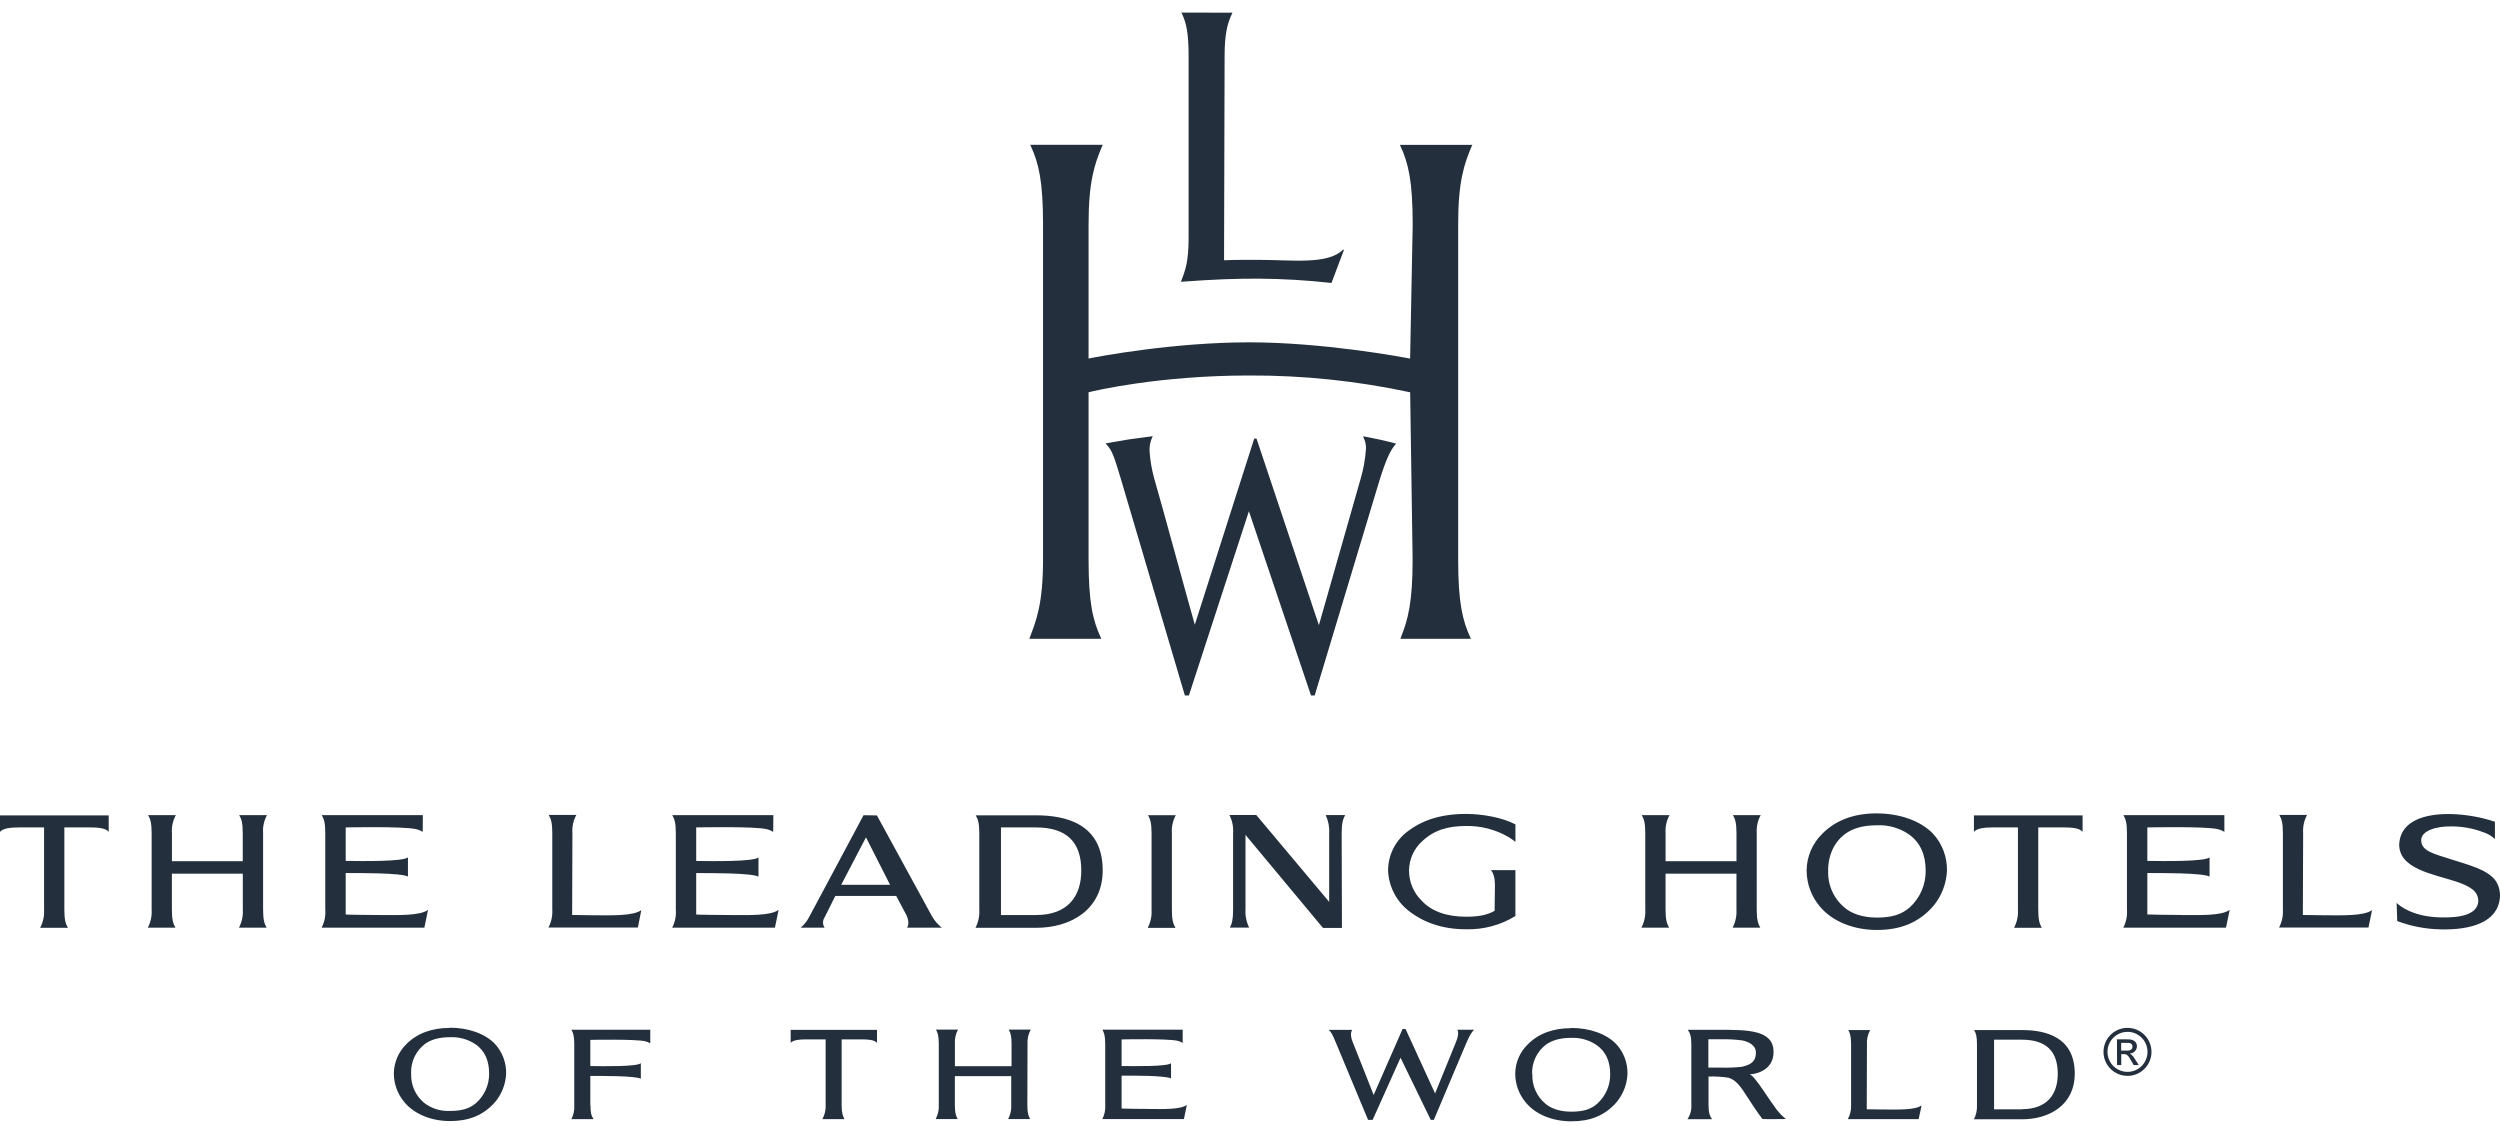 <svg width="171" height="77" viewBox="0 0 171 77" fill="none" xmlns="http://www.w3.org/2000/svg">
<path d="M100.828 70.433H99.669C99.669 70.433 99.876 70.582 99.58 71.299L98.159 74.791L96.141 70.385H95.935L93.957 74.896C93.957 74.896 92.707 71.717 92.523 71.273C92.274 70.669 92.498 70.442 92.498 70.442H90.88C91.069 70.615 91.133 70.746 91.368 71.304L93.577 76.601H93.888L95.797 72.347L97.864 76.601H98.073L100.311 71.308C100.546 70.778 100.657 70.602 100.828 70.438V70.433ZM119.161 72.967C118.67 73.021 118.176 73.04 117.683 73.024C117.683 73.024 116.881 73.024 116.852 73.024V71.088C116.863 71.088 117.458 71.088 117.711 71.088C118.194 71.076 118.676 71.1 119.155 71.162C119.599 71.251 120.102 71.486 120.102 71.99C120.102 72.534 119.86 72.809 119.159 72.964L119.161 72.967ZM121.55 75.935C120.942 75.109 120.453 74.308 120.129 73.915C119.96 73.706 119.792 73.49 119.634 73.49C119.991 73.49 121.312 73.269 121.312 71.956C121.312 70.431 119.536 70.438 117.514 70.438H115.443C115.6 70.66 115.687 70.882 115.687 71.421V75.571C115.711 75.919 115.617 76.266 115.42 76.554H117.105C116.948 76.332 116.863 76.11 116.863 75.571V73.635C117.319 73.62 117.776 73.646 118.227 73.715C118.71 73.861 119.017 74.232 119.579 75.124C120.085 75.93 120.546 76.539 120.546 76.539C120.802 76.563 122.158 76.539 122.158 76.539C121.932 76.362 121.728 76.157 121.552 75.93L121.55 75.935ZM40.378 75.591V73.593C41.064 73.593 43.458 73.579 43.833 73.784V72.725C43.555 72.967 41.242 72.933 40.378 72.918V71.128C40.378 71.128 43.453 71.062 44.139 71.224C44.259 71.252 44.374 71.3 44.479 71.366C44.479 71.35 44.479 70.436 44.479 70.436H39.086C39.213 70.658 39.279 70.88 39.279 71.412V75.566C39.306 75.905 39.238 76.245 39.084 76.547H40.6C40.447 76.326 40.389 76.128 40.389 75.591H40.378ZM70.282 71.41C70.26 71.068 70.337 70.726 70.504 70.427H68.997C69.124 70.649 69.19 70.871 69.19 71.41V72.929H65.316V71.41C65.29 71.069 65.363 70.728 65.527 70.427H64.02C64.146 70.649 64.213 70.871 64.213 71.41V75.562C64.234 75.902 64.161 76.242 64.002 76.543H65.505C65.378 76.321 65.312 76.099 65.312 75.562V73.608H69.168V75.562C69.19 75.902 69.117 76.242 68.957 76.543H70.462C70.336 76.321 70.271 76.099 70.271 75.562L70.282 71.41ZM78.525 75.85C78.186 75.85 76.765 75.837 76.718 75.824V73.577C77.406 73.566 79.726 73.564 80.099 73.764V72.725C79.822 72.962 77.584 72.924 76.718 72.918V71.097C76.718 71.097 79.871 71.028 80.557 71.193C80.677 71.222 80.792 71.27 80.896 71.337C80.896 71.319 80.896 70.429 80.896 70.429H75.404C75.528 70.651 75.597 70.873 75.597 71.412V75.564C75.624 75.903 75.555 76.243 75.4 76.545H80.978L81.181 75.575C80.737 75.901 79.555 75.862 78.516 75.853L78.525 75.85ZM57.568 71.093H58.9C59.415 71.093 59.815 71.128 59.988 71.333V70.445H54.083V71.333C54.254 71.128 54.698 71.093 55.166 71.093H56.474V75.566C56.492 75.908 56.415 76.247 56.252 76.547C56.269 76.547 57.761 76.547 57.761 76.547C57.639 76.326 57.568 76.103 57.568 75.566V71.093ZM131.44 75.608C130.996 75.935 129.824 75.897 128.776 75.888L127.686 75.875L127.699 71.435C127.675 71.094 127.753 70.753 127.921 70.456H126.423C126.547 70.678 126.614 70.9 126.614 71.435V75.571C126.632 75.911 126.555 76.25 126.392 76.55H131.234L131.44 75.608ZM28.124 73.413C28.105 73.798 28.176 74.183 28.332 74.536C28.489 74.889 28.725 75.201 29.023 75.446C29.527 75.827 30.149 76.019 30.781 75.988C31.62 75.988 32.14 75.815 32.568 75.442C32.853 75.189 33.08 74.877 33.233 74.528C33.386 74.179 33.462 73.801 33.456 73.419C33.456 72.578 33.176 71.865 32.513 71.421C32.004 71.085 31.402 70.917 30.792 70.944C29.948 70.944 29.427 71.148 29.069 71.404C28.76 71.639 28.512 71.945 28.347 72.296C28.182 72.648 28.104 73.034 28.119 73.422L28.124 73.413ZM30.763 70.294C32.026 70.294 33.176 70.695 33.856 71.404C34.362 71.958 34.636 72.686 34.62 73.437C34.587 74.152 34.321 74.836 33.862 75.384C33.048 76.308 32.04 76.681 30.783 76.681C29.527 76.681 28.359 76.226 27.662 75.391C27.196 74.838 26.94 74.14 26.938 73.417C26.95 72.664 27.258 71.946 27.795 71.419C28.552 70.656 29.582 70.309 30.763 70.309V70.294ZM104.813 73.464C104.795 73.849 104.867 74.234 105.023 74.587C105.179 74.939 105.415 75.251 105.712 75.497C106.036 75.777 106.622 76.039 107.473 76.039C108.323 76.039 108.829 75.864 109.249 75.493C109.533 75.239 109.759 74.926 109.913 74.577C110.066 74.228 110.142 73.85 110.137 73.468C110.137 72.625 109.855 71.925 109.191 71.47C108.683 71.132 108.08 70.963 107.47 70.989C106.629 70.989 106.105 71.197 105.748 71.45C105.438 71.685 105.191 71.991 105.025 72.343C104.86 72.694 104.782 73.08 104.797 73.468L104.813 73.464ZM107.464 70.311C108.727 70.311 109.877 70.713 110.556 71.421C111.063 71.976 111.336 72.704 111.32 73.455C111.289 74.17 111.023 74.854 110.563 75.402C109.748 76.328 108.742 76.698 107.484 76.698C106.225 76.698 105.059 76.254 104.362 75.409C103.897 74.856 103.641 74.157 103.641 73.435C103.645 73.062 103.723 72.693 103.87 72.351C104.017 72.008 104.23 71.697 104.498 71.437C105.253 70.671 106.274 70.327 107.464 70.327V70.311ZM138.298 75.877H136.395V71.115H138.289C139.994 71.115 140.751 71.936 140.751 73.453C140.751 74.838 140.032 75.868 138.298 75.868V75.877ZM138.298 70.456H135.032C135.159 70.678 135.225 70.889 135.225 71.433V75.58C135.244 75.919 135.172 76.257 135.017 76.559H138.307C140.205 76.559 141.914 75.557 141.914 73.439C141.914 70.909 139.894 70.456 138.307 70.456H138.298ZM70.866 62.59H68.466V56.596H70.851C73 56.596 73.959 57.633 73.959 59.544C73.959 61.291 73.051 62.588 70.868 62.588L70.866 62.59ZM70.868 55.768H66.739C66.899 56.041 66.983 56.312 66.983 56.995V62.226C67.01 62.654 66.919 63.082 66.721 63.462H70.873C73.264 63.462 75.424 62.202 75.424 59.526C75.424 56.336 72.873 55.768 70.873 55.768H70.868ZM91.77 56.989C91.77 56.301 91.861 56.025 92.008 55.752H90.676C90.859 56.137 90.942 56.563 90.915 56.989V61.687L85.929 55.746H84.091C84.287 56.128 84.375 56.558 84.344 56.987V62.213C84.344 62.899 84.266 63.178 84.122 63.449H85.443C85.253 63.066 85.166 62.64 85.192 62.213V57.106L90.491 63.469H91.788L91.77 56.989ZM43.866 62.25C43.32 62.661 41.821 62.612 40.511 62.603L39.135 62.583L39.153 56.98C39.121 56.55 39.215 56.121 39.421 55.743H37.532C37.692 56.017 37.776 56.292 37.776 56.98V62.208C37.803 62.637 37.711 63.064 37.512 63.445H43.631L43.866 62.25ZM162.25 62.25C161.702 62.661 160.205 62.612 158.893 62.603L157.515 62.583L157.535 56.98C157.505 56.551 157.598 56.122 157.803 55.743H155.905C156.063 56.017 156.149 56.292 156.149 56.98V62.208C156.177 62.637 156.085 63.065 155.885 63.445H162.004L162.25 62.25ZM80.157 56.998C80.126 56.568 80.219 56.138 80.424 55.759H78.525C78.681 56.034 78.767 56.314 78.767 56.998V62.228C78.793 62.657 78.702 63.084 78.503 63.465H80.401C80.242 63.19 80.157 62.914 80.157 62.226V56.998ZM167.667 55.681C165.844 55.641 164.273 56.15 164.115 57.613C164.092 57.813 164.109 58.016 164.166 58.21C164.222 58.403 164.317 58.584 164.444 58.74C165.429 59.935 168.049 60.015 169.09 60.814C169.229 60.911 169.341 61.042 169.415 61.194C169.49 61.346 169.524 61.515 169.514 61.684C169.416 62.554 168.313 62.783 166.946 62.752C165.087 62.708 164.208 62.015 163.928 61.762C163.928 61.809 163.971 63.001 163.971 63.001C164.927 63.361 165.939 63.553 166.961 63.569C169.021 63.618 170.837 63.081 170.99 61.42C171.036 60.978 170.917 60.534 170.655 60.175C170.023 59.431 168.815 59.158 167.66 58.778C166.566 58.419 165.594 58.239 165.611 57.459C165.627 56.794 166.699 56.509 167.651 56.527C168.41 56.521 169.163 56.657 169.872 56.929C170.162 57.023 170.429 57.18 170.653 57.389V56.207C169.691 55.889 168.687 55.712 167.674 55.681H167.667ZM125.049 59.544C125.026 60.026 125.117 60.507 125.312 60.948C125.508 61.389 125.804 61.779 126.177 62.086C126.581 62.437 127.311 62.763 128.372 62.763C129.433 62.763 130.07 62.541 130.606 62.082C130.961 61.764 131.244 61.374 131.435 60.938C131.627 60.502 131.722 60.029 131.716 59.553C131.716 58.496 131.367 57.619 130.534 57.047C129.901 56.624 129.149 56.414 128.388 56.449C127.333 56.449 126.68 56.703 126.234 57.022C125.517 57.539 125.044 58.421 125.044 59.544H125.049ZM128.352 55.635C129.931 55.635 131.367 56.141 132.215 57.02C132.85 57.711 133.193 58.621 133.172 59.56C133.132 60.452 132.799 61.307 132.224 61.991C131.205 63.145 129.948 63.609 128.377 63.609C126.805 63.609 125.348 63.045 124.476 62.002C123.894 61.311 123.574 60.437 123.572 59.533C123.578 59.066 123.675 58.605 123.858 58.175C124.042 57.746 124.308 57.357 124.642 57.031C125.586 56.074 126.863 55.635 128.352 55.635V55.635ZM120.162 56.991C120.131 56.561 120.225 56.132 120.433 55.755C120.433 55.755 118.533 55.755 118.533 55.755C118.691 56.025 118.775 56.303 118.775 56.991V58.905H113.926V56.991C113.895 56.562 113.988 56.132 114.195 55.755C114.195 55.755 112.295 55.755 112.295 55.755C112.452 56.025 112.537 56.303 112.537 56.991V62.219C112.563 62.647 112.47 63.074 112.27 63.454H114.168C114.011 63.183 113.924 62.905 113.924 62.219V59.76H118.773V62.219C118.798 62.647 118.708 63.073 118.511 63.454H120.404C120.247 63.183 120.16 62.905 120.16 62.219L120.162 56.991ZM17.996 56.991C17.963 56.562 18.055 56.132 18.262 55.755C18.262 55.755 16.362 55.755 16.362 55.755C16.519 56.025 16.604 56.303 16.604 56.991V58.905H11.76V56.991C11.728 56.562 11.822 56.132 12.028 55.755C12.028 55.755 10.13 55.755 10.13 55.755C10.288 56.025 10.372 56.303 10.372 56.991V62.219C10.4 62.647 10.308 63.075 10.108 63.454H12.002C11.842 63.183 11.757 62.905 11.757 62.219V59.76H16.608V62.219C16.636 62.648 16.543 63.075 16.342 63.454H18.238C18.082 63.183 17.996 62.905 17.996 62.219V56.991ZM149.156 62.583C148.726 62.583 146.936 62.563 146.878 62.548V59.715C147.742 59.715 150.664 59.7 151.134 59.957V58.645C150.786 58.943 147.964 58.9 146.878 58.885V56.596C146.878 56.596 150.85 56.509 151.716 56.716C151.868 56.753 152.014 56.815 152.147 56.898C152.147 56.876 152.147 55.755 152.147 55.755H145.242C145.4 56.025 145.484 56.303 145.484 56.991V62.221C145.517 62.648 145.43 63.075 145.231 63.454H152.258L152.511 62.233C151.965 62.646 150.466 62.594 149.156 62.588V62.583ZM49.9 62.588C49.456 62.588 47.68 62.568 47.62 62.552V59.719C48.488 59.719 51.41 59.704 51.88 59.962V58.65C51.527 58.947 48.71 58.905 47.62 58.889V56.596C47.62 56.596 51.592 56.509 52.455 56.716C52.608 56.753 52.753 56.814 52.886 56.898C52.886 56.876 52.897 55.755 52.897 55.755H45.984C46.142 56.025 46.226 56.303 46.226 56.991V62.221C46.259 62.647 46.173 63.074 45.977 63.454H53.004L53.257 62.233C52.708 62.646 51.21 62.594 49.902 62.588H49.9ZM25.926 62.588C25.495 62.588 23.706 62.568 23.646 62.552V59.715C24.512 59.715 27.433 59.7 27.904 59.957V58.645C27.553 58.943 24.736 58.9 23.646 58.885V56.596C23.646 56.596 27.617 56.509 28.479 56.716C28.632 56.752 28.778 56.814 28.912 56.898C28.912 56.876 28.923 55.755 28.923 55.755H22.007C22.167 56.025 22.249 56.303 22.249 56.991V62.221C22.282 62.648 22.195 63.074 21.998 63.454H29.027L29.278 62.233C28.73 62.646 27.233 62.594 25.924 62.588H25.926ZM139.417 56.594H141.084C141.735 56.594 142.234 56.638 142.45 56.898V55.775H135.017V56.898C135.239 56.638 135.789 56.594 136.38 56.594H138.027V62.226C138.053 62.654 137.961 63.081 137.761 63.46C137.783 63.46 139.659 63.46 139.659 63.46C139.503 63.19 139.417 62.912 139.417 62.226V56.594ZM4.402 56.594H6.07C6.718 56.594 7.222 56.638 7.435 56.898V55.775H0V56.898C0.222 56.638 0.775 56.594 1.368 56.594H3.015V62.226C3.04 62.654 2.947 63.081 2.746 63.46C2.768 63.46 4.647 63.46 4.647 63.46C4.489 63.19 4.402 62.912 4.402 62.226V56.594ZM103.656 56.389C102.828 55.945 101.461 55.672 100.271 55.672C98.384 55.672 97.163 56.205 96.359 56.811C95.922 57.12 95.566 57.529 95.32 58.003C95.074 58.478 94.945 59.005 94.945 59.54C94.965 60.068 95.098 60.586 95.336 61.059C95.574 61.531 95.911 61.947 96.323 62.277C97.343 63.083 98.632 63.562 100.271 63.562C101.463 63.596 102.638 63.281 103.654 62.657V59.517H101.98C102.102 59.66 102.253 59.926 102.253 60.572L102.231 62.301C101.672 62.619 101.043 62.703 100.271 62.703C98.921 62.703 97.895 62.315 97.251 61.615C96.973 61.346 96.751 61.023 96.602 60.665C96.451 60.307 96.376 59.923 96.379 59.535C96.382 59.152 96.467 58.773 96.627 58.425C96.787 58.076 97.019 57.765 97.307 57.513C98.117 56.76 99.083 56.498 100.271 56.498C101.293 56.478 102.3 56.739 103.183 57.253C103.347 57.355 103.504 57.464 103.656 57.582V56.389ZM57.539 60.519H60.88L59.233 57.275L57.539 60.519ZM59.981 55.775L63.74 62.657C63.912 62.964 64.142 63.234 64.419 63.451H62.044C62.168 63.247 62.172 62.974 61.993 62.583L61.3 61.282H57.135L56.403 62.75C56.332 62.853 56.295 62.976 56.295 63.101C56.295 63.226 56.332 63.348 56.403 63.451H54.766C54.993 63.262 55.181 63.03 55.321 62.77L59.067 55.761L59.981 55.775Z" fill="#232F3D"/>
<path d="M85.787 30.002L81.725 42.73C81.383 41.555 79.282 33.838 78.941 32.704C78.78 32.114 78.677 31.511 78.632 30.901C78.611 30.584 78.664 30.267 78.785 29.973L78.85 29.835C78.85 29.835 77.866 29.964 77.202 30.057C76.643 30.146 75.615 30.333 75.615 30.333L75.724 30.444C76.097 30.872 76.212 31.25 76.676 32.79L81.045 47.569H81.32C81.32 47.569 85.337 35.248 85.425 34.968C85.523 35.246 89.672 47.569 89.672 47.569H89.925L94.366 32.826C94.847 31.294 95.132 30.781 95.422 30.428L95.502 30.346C95.371 30.302 94.912 30.193 94.355 30.066C93.797 29.94 93.231 29.844 93.231 29.844L93.3 30.009C93.396 30.217 93.442 30.445 93.433 30.675C93.389 31.386 93.264 32.09 93.06 32.773C93.06 32.773 90.301 42.461 90.212 42.763L85.947 30.002H85.787ZM95.753 9.911L95.789 9.986C96.332 11.165 96.628 12.375 96.628 15.374C96.628 15.374 96.452 24.401 96.452 24.525C95.851 24.414 90.498 23.415 85.443 23.415C80.231 23.415 75.058 24.396 74.458 24.525V15.372C74.458 12.421 74.862 11.234 75.391 9.984L75.435 9.906H70.467L70.504 9.986C71.048 11.165 71.344 12.377 71.344 15.374V38.24C71.344 41.262 70.9 42.405 70.433 43.617L70.402 43.695H75.333L75.3 43.626C74.751 42.443 74.458 41.235 74.458 38.236C74.458 38.236 74.458 26.914 74.458 26.832C74.842 26.732 79.263 25.684 85.445 25.684C89.146 25.669 92.837 26.055 96.455 26.834C96.455 26.918 96.623 38.24 96.623 38.24C96.623 41.264 96.297 42.403 95.813 43.617L95.784 43.695H100.615L100.579 43.626C100.036 42.443 99.738 41.235 99.738 38.236V15.37C99.738 12.419 100.142 11.231 100.671 9.982L100.713 9.908L95.753 9.911ZM84.304 0.866L84.267 0.939C83.969 1.583 83.763 2.254 83.763 3.854C83.763 3.854 83.725 17.687 83.725 17.801C84.435 17.767 85.685 17.774 86.085 17.774C88.385 17.774 90.809 18.12 91.857 17.084H91.93L91.073 19.355C89.419 19.17 87.756 19.071 86.091 19.059C84.44 19.059 83.156 19.102 80.876 19.266L80.774 19.277L80.803 19.199C81.059 18.533 81.301 17.923 81.301 16.284V3.852C81.301 2.229 81.141 1.574 80.846 0.937L80.808 0.862L84.304 0.866Z" fill="#232F3D"/>
<path d="M145.495 71.863C145.717 71.863 145.862 71.777 145.862 71.592C145.862 71.408 145.731 71.33 145.544 71.33H145.087V71.863H145.495ZM144.8 71.091H145.58C146.024 71.091 146.166 71.359 146.166 71.552C146.166 71.619 146.154 71.685 146.129 71.747C146.104 71.809 146.067 71.865 146.02 71.912C145.973 71.96 145.917 71.998 145.856 72.023C145.794 72.049 145.729 72.063 145.662 72.063V72.063C145.813 72.116 145.924 72.267 146.07 72.507L146.292 72.849H145.942L145.786 72.574C145.564 72.176 145.48 72.101 145.26 72.101H145.094V72.849H144.807L144.8 71.091ZM145.518 70.578C145.247 70.578 144.982 70.659 144.757 70.81C144.532 70.961 144.357 71.175 144.253 71.425C144.15 71.676 144.124 71.951 144.177 72.217C144.23 72.483 144.361 72.727 144.553 72.918C144.745 73.109 144.989 73.239 145.255 73.291C145.521 73.344 145.796 73.316 146.046 73.212C146.296 73.108 146.51 72.932 146.66 72.707C146.81 72.481 146.89 72.216 146.89 71.945C146.89 71.765 146.854 71.587 146.785 71.421C146.716 71.255 146.615 71.104 146.487 70.977C146.36 70.85 146.209 70.749 146.042 70.681C145.876 70.612 145.698 70.577 145.518 70.578V70.578ZM145.518 73.59C145.193 73.59 144.876 73.493 144.606 73.313C144.336 73.132 144.126 72.875 144.002 72.575C143.878 72.275 143.845 71.945 143.909 71.626C143.972 71.308 144.129 71.016 144.358 70.786C144.588 70.556 144.88 70.4 145.199 70.336C145.517 70.273 145.847 70.305 146.147 70.429C146.448 70.553 146.704 70.764 146.885 71.034C147.066 71.303 147.162 71.621 147.163 71.945C147.163 72.162 147.121 72.376 147.038 72.575C146.955 72.775 146.834 72.956 146.681 73.109C146.529 73.262 146.347 73.383 146.147 73.466C145.948 73.548 145.734 73.591 145.518 73.59" fill="#232F3D"/>
</svg>
